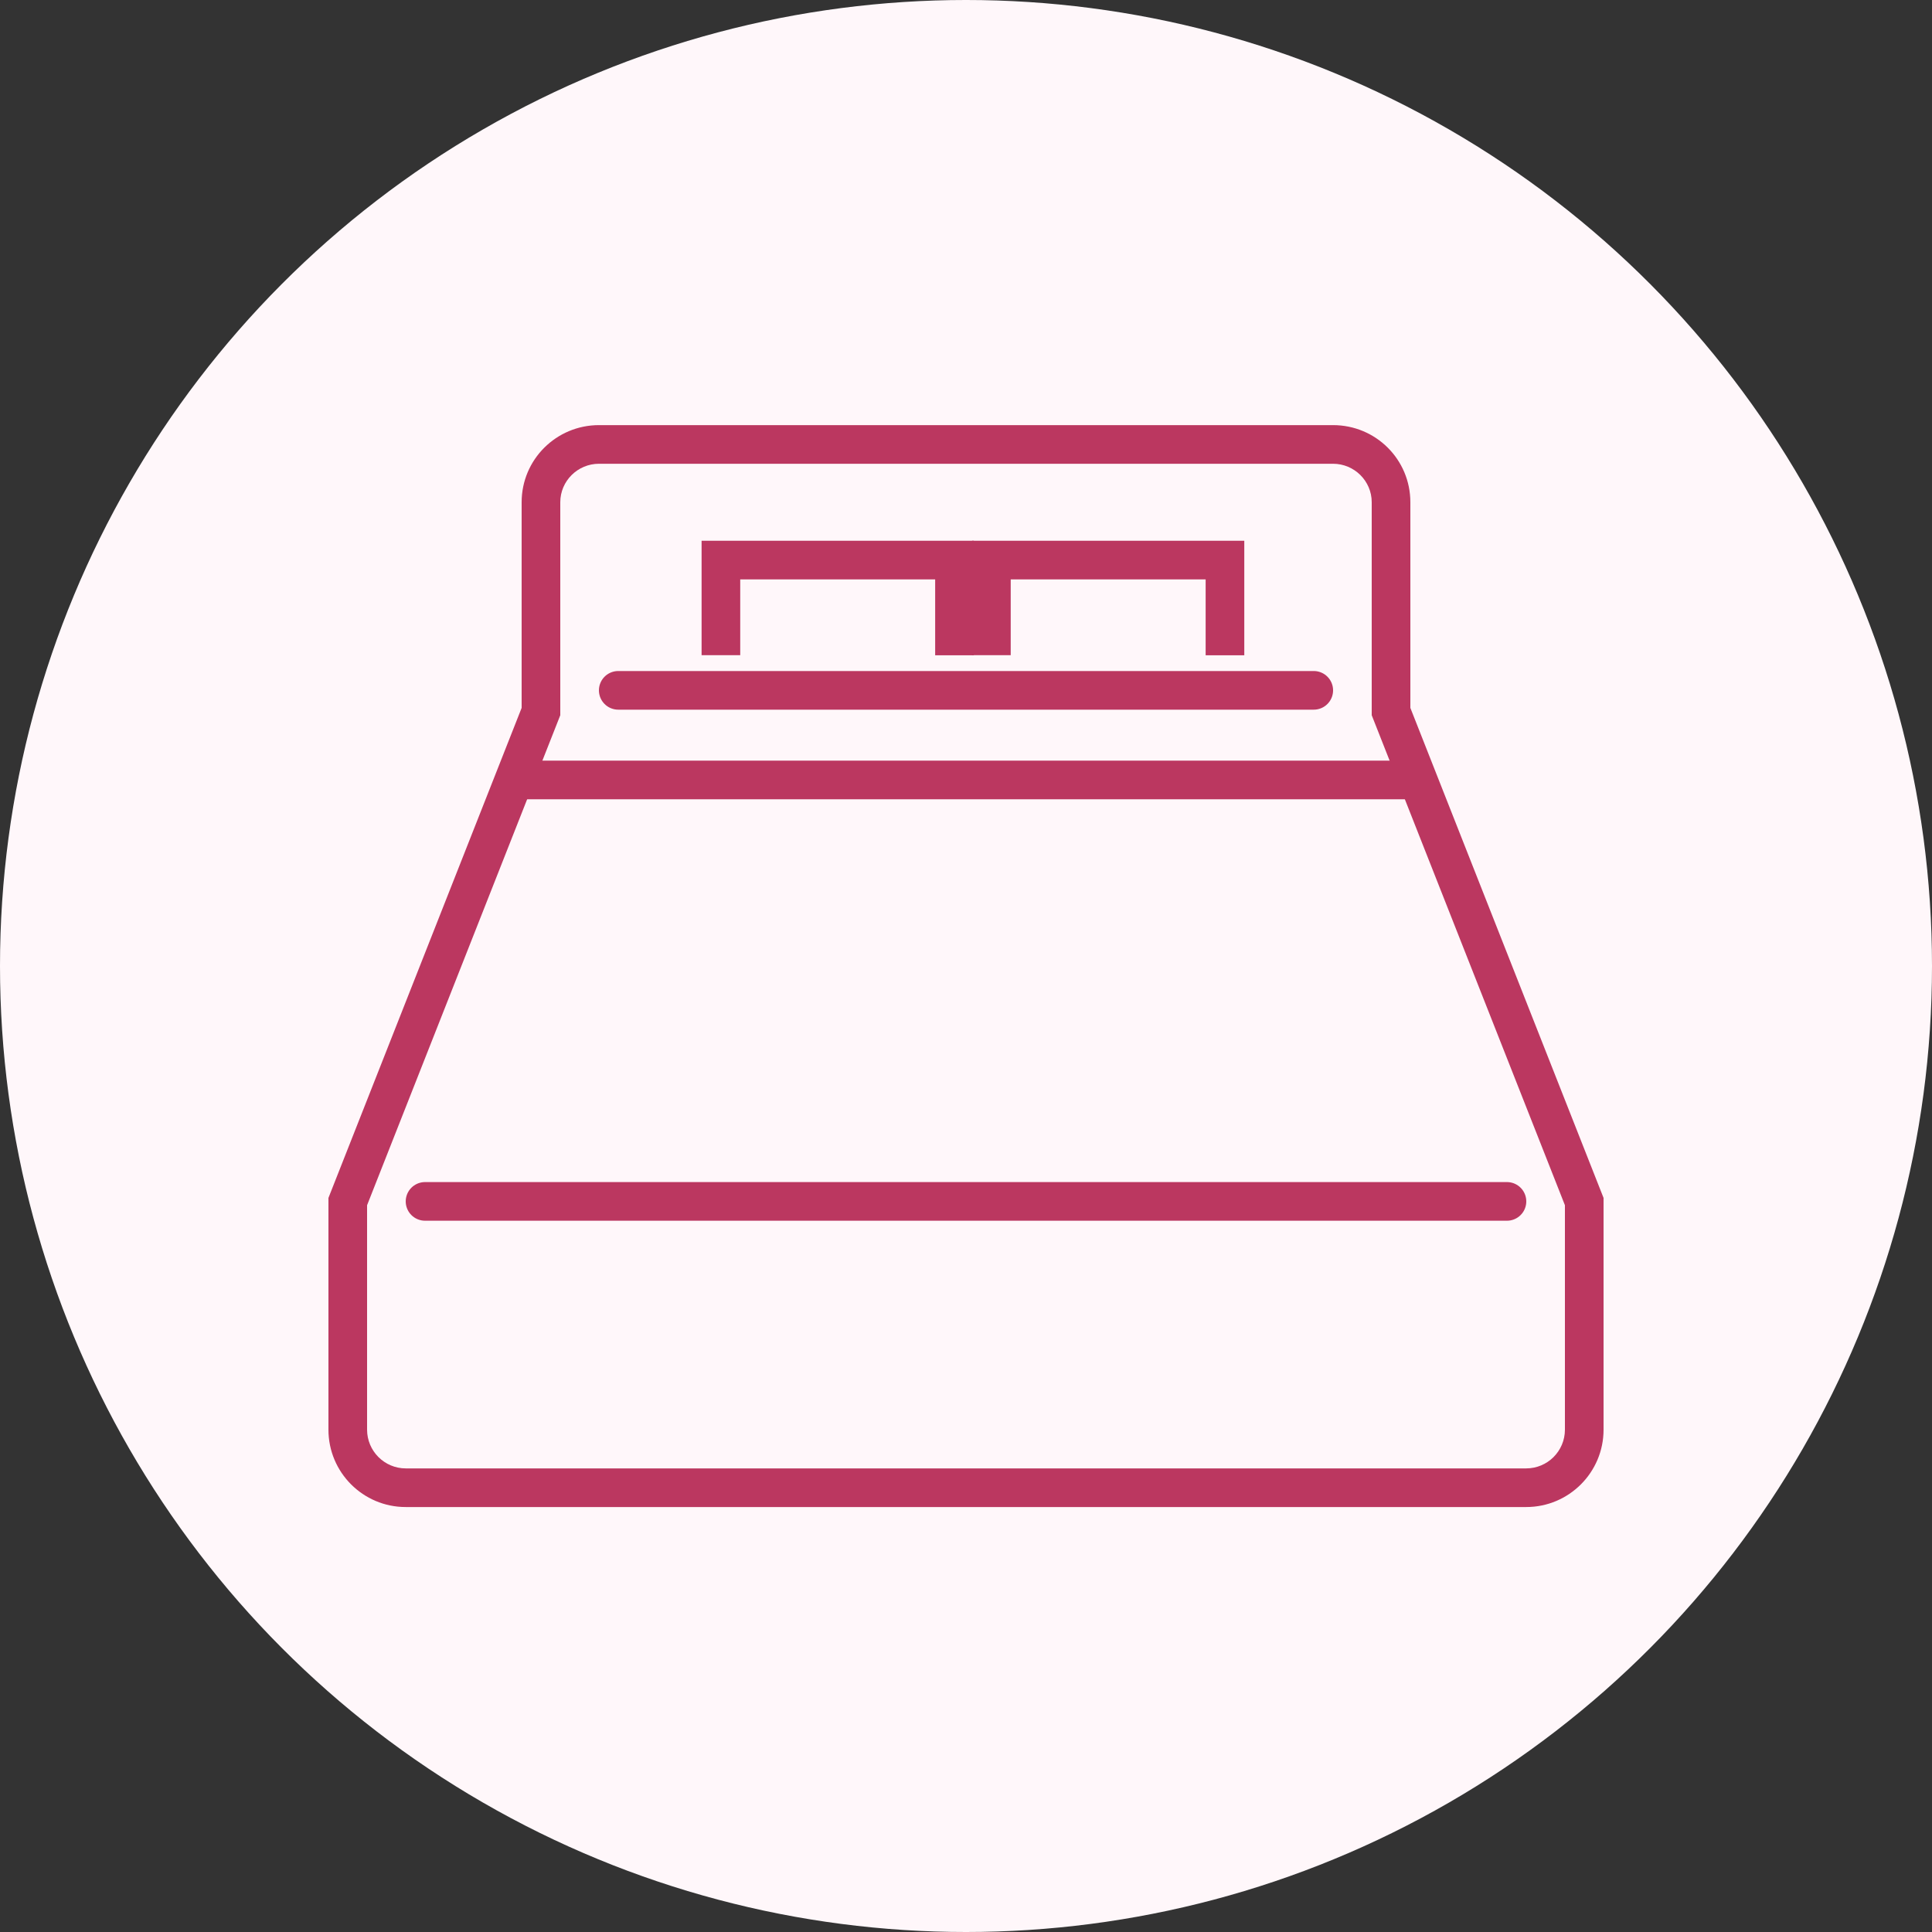 <svg xmlns="http://www.w3.org/2000/svg" xmlns:xlink="http://www.w3.org/1999/xlink" width="50" height="50" viewBox="0 0 50 50">
  <rect x="0" y="0" width="50" height="50" fill="#333333" stroke="none"/>
  <defs>
    <clipPath id="clip-path">
      <circle id="楕円形_419" data-name="楕円形 419" cx="25" cy="25" r="25" transform="translate(380.5 5022)" fill="#fff7fa" opacity="0"/>
    </clipPath>
  </defs>
  <g id="icn_industry01" transform="translate(-380.5 -65)">
    <circle id="楕円形_953" data-name="楕円形 953" cx="25" cy="25" r="25" transform="translate(380.5 65)" fill="#fff7fa"/>
    <g id="マスクグループ_309" data-name="マスクグループ 309" transform="translate(0 -4957)" clip-path="url(#clip-path)">
      <g id="グループ_2545" data-name="グループ 2545" transform="translate(-62.359 1171)">
        <line id="線_955" data-name="線 955" x2="18" transform="translate(458.859 3868.866)" fill="none" stroke="#bb3760" stroke-linecap="round" stroke-width="1"/>
        <line id="線_1701" data-name="線 1701" x2="23.379" transform="translate(456.48 3871.185)" fill="none" stroke="#bb3760" stroke-width="1"/>
        <line id="線_1702" data-name="線 1702" x2="28" transform="translate(453.859 3882.092)" fill="none" stroke="#bb3760" stroke-linecap="round" stroke-width="1"/>
        <g id="合体_29" data-name="合体 29" transform="translate(-18018 -13462)" fill="none" stroke-linecap="round">
          <path d="M18471.359,17352a2,2,0,0,1-2-2v-6l5-12.682V17326a2,2,0,0,1,2-2h19a2,2,0,0,1,2,2v5.322l5,12.682v6a2,2,0,0,1-2,2Z" stroke="none"/>
          <path d="M 18500.357 17351.002 C 18500.91 17351.002 18501.359 17350.553 18501.359 17350 L 18501.359 17344.191 L 18496.359 17331.51 L 18496.359 17325.998 C 18496.359 17325.449 18495.91 17325.002 18495.357 17325.002 L 18476.361 17325.002 C 18475.809 17325.002 18475.359 17325.449 18475.359 17325.998 L 18475.359 17331.51 L 18475.289 17331.688 L 18470.359 17344.191 L 18470.359 17350 C 18470.359 17350.553 18470.809 17351.002 18471.359 17351.002 L 18500.357 17351.002 M 18500.357 17352.002 L 18471.359 17352.002 C 18470.254 17352.002 18469.359 17351.105 18469.359 17350 L 18469.359 17344.002 L 18474.359 17331.32 L 18474.359 17325.998 C 18474.359 17324.893 18475.256 17324.002 18476.361 17324.002 L 18495.357 17324.002 C 18496.467 17324.002 18497.359 17324.893 18497.359 17325.998 L 18497.359 17331.32 L 18502.359 17344.002 L 18502.359 17350 C 18502.359 17351.105 18501.463 17352.002 18500.357 17352.002 Z" stroke="none" fill="#bb3760"/>
        </g>
        <path id="パス_19902" data-name="パス 19902" d="M473.975,3867.464V3865H467.93v2.461" transform="translate(0.586 0.495)" fill="none" stroke="#bb3760" stroke-width="1"/>
        <path id="パス_19903" data-name="パス 19903" d="M473.975,3867.464V3865H467.93v2.461" transform="translate(-6.414 0.495)" fill="none" stroke="#bb3760" stroke-width="1"/>
      </g>
    </g>
  </g>
</svg>
